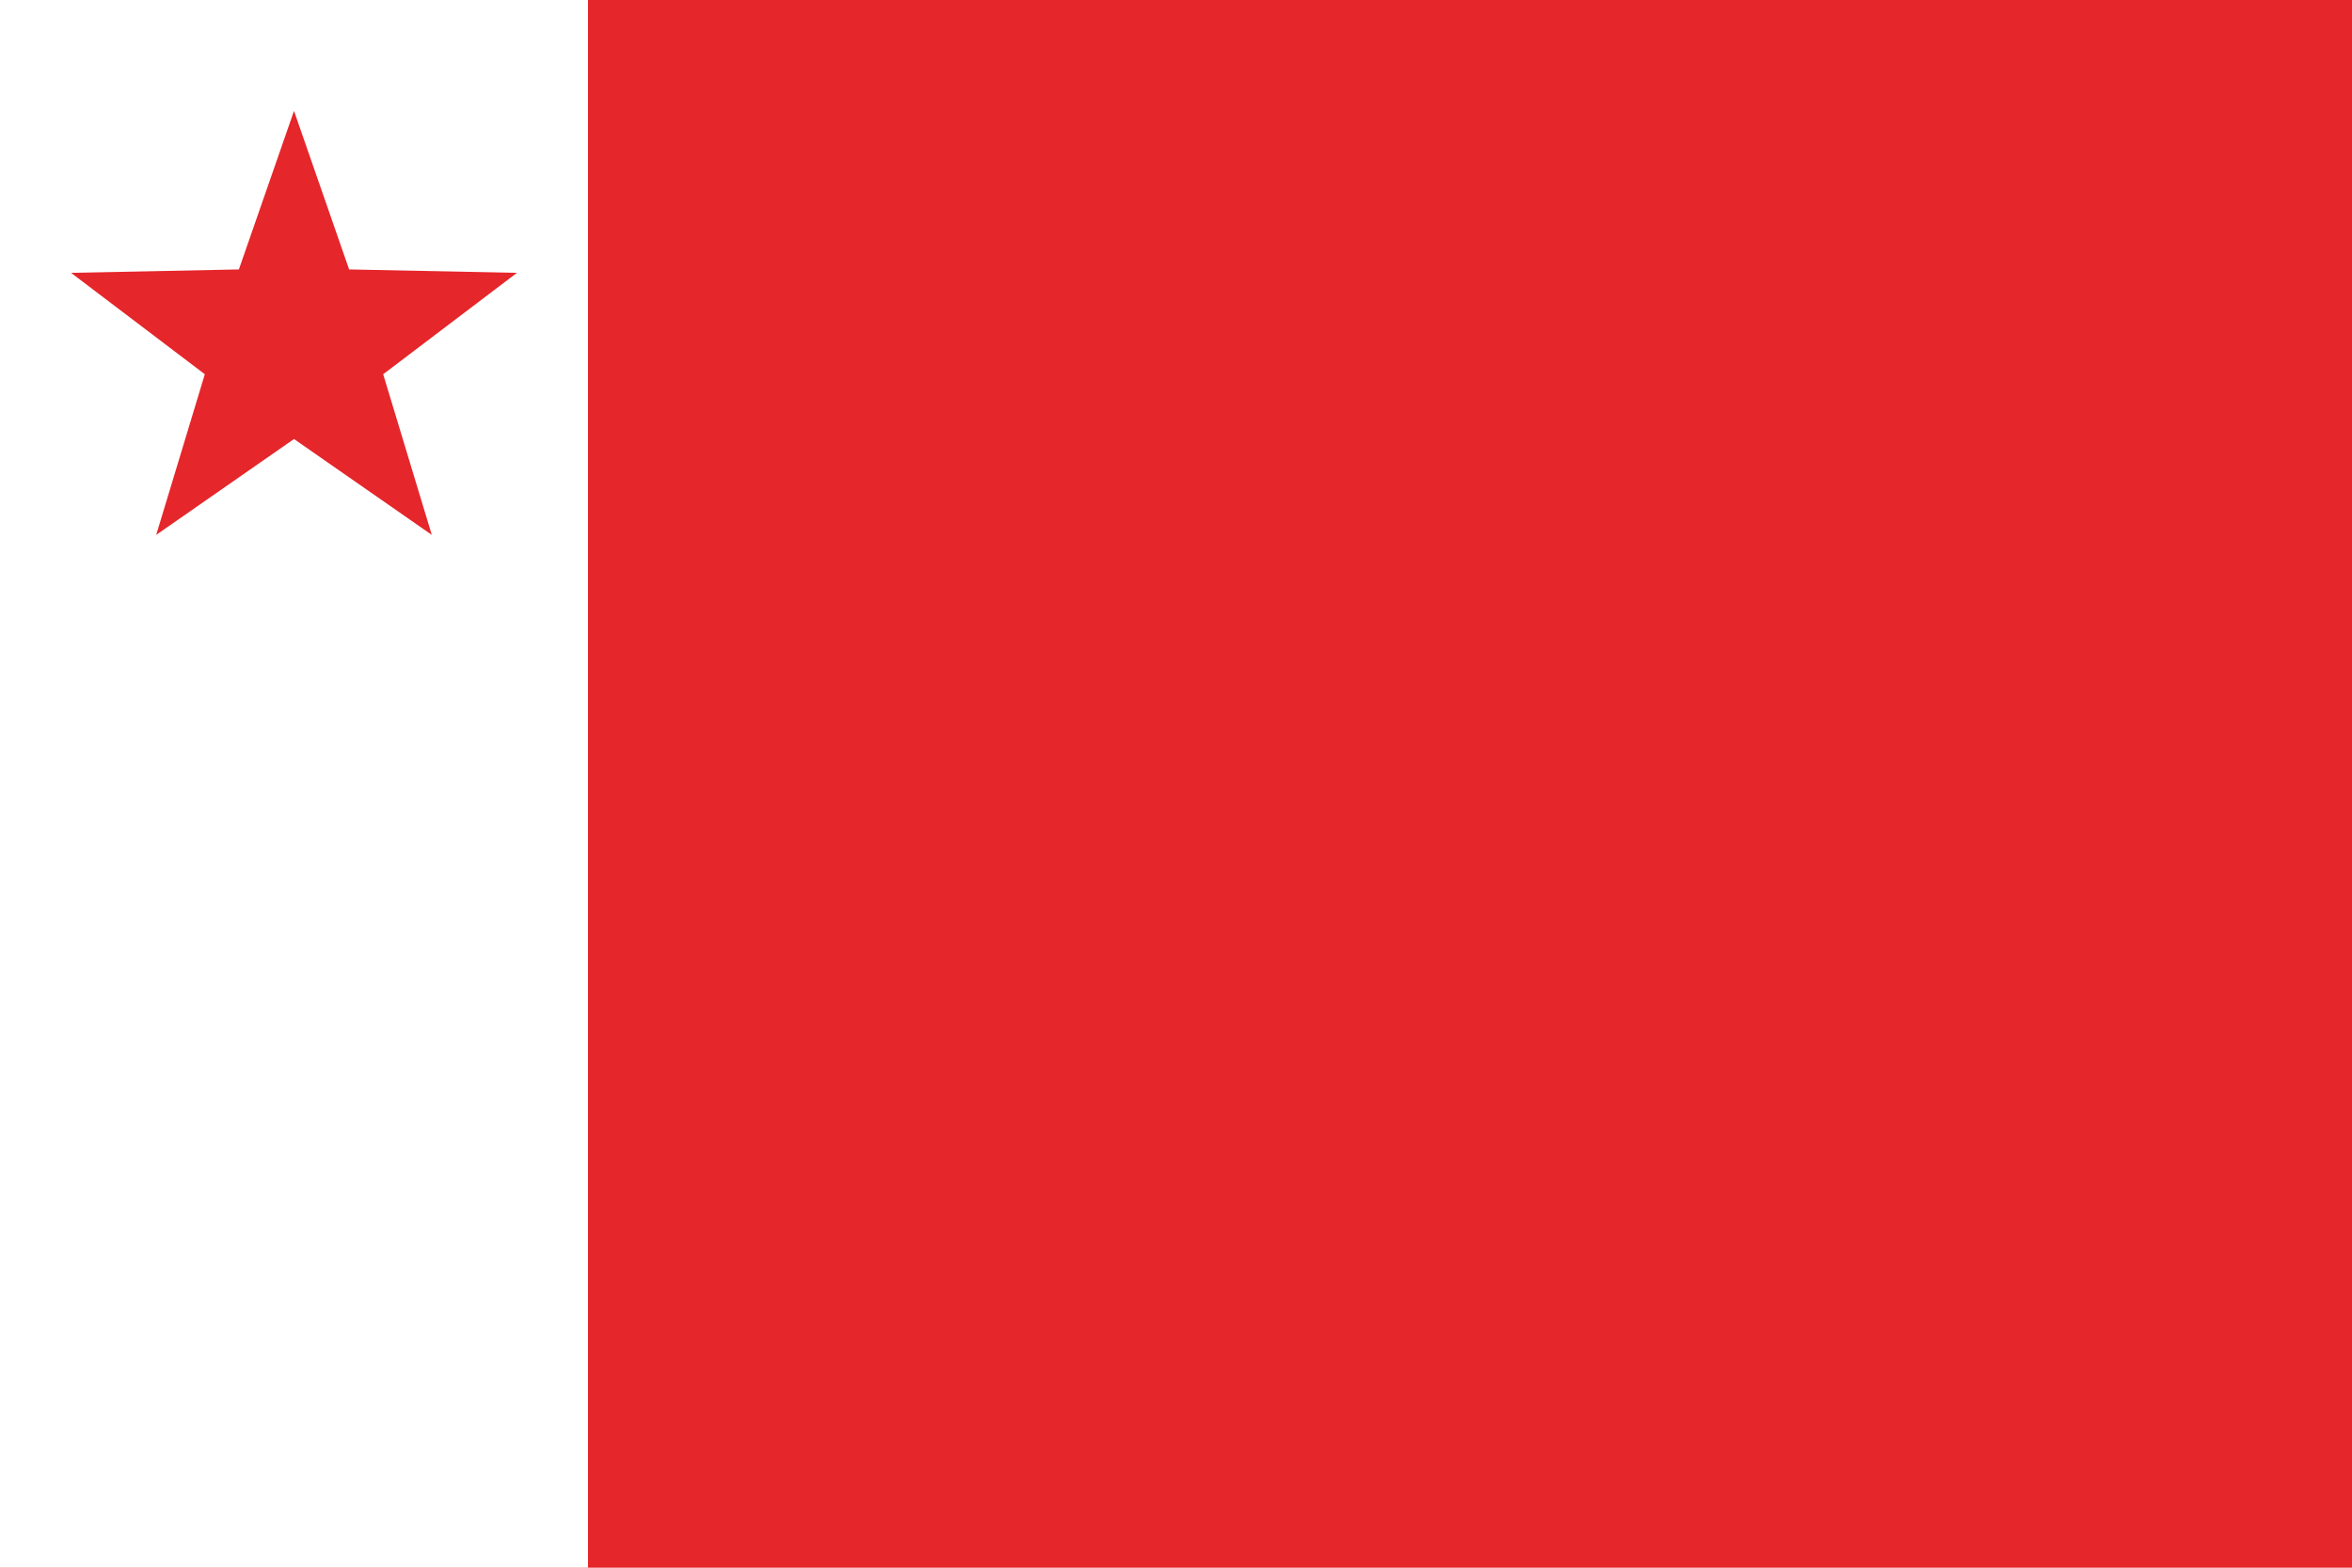 <svg xmlns="http://www.w3.org/2000/svg" viewBox="0 0 2400 1600"><rect width="2400" height="1600" style="fill:#e5262a"/><rect width="600" height="1600" style="fill:#fff"/><polygon points="300 448.07 159.398 545.909 209.001 381.955 72.502 278.469 243.759 274.979 300 113.182 356.241 274.979 527.498 278.469 390.999 381.955 440.602 545.909 300 448.07" style="fill:#e5262a"/></svg>